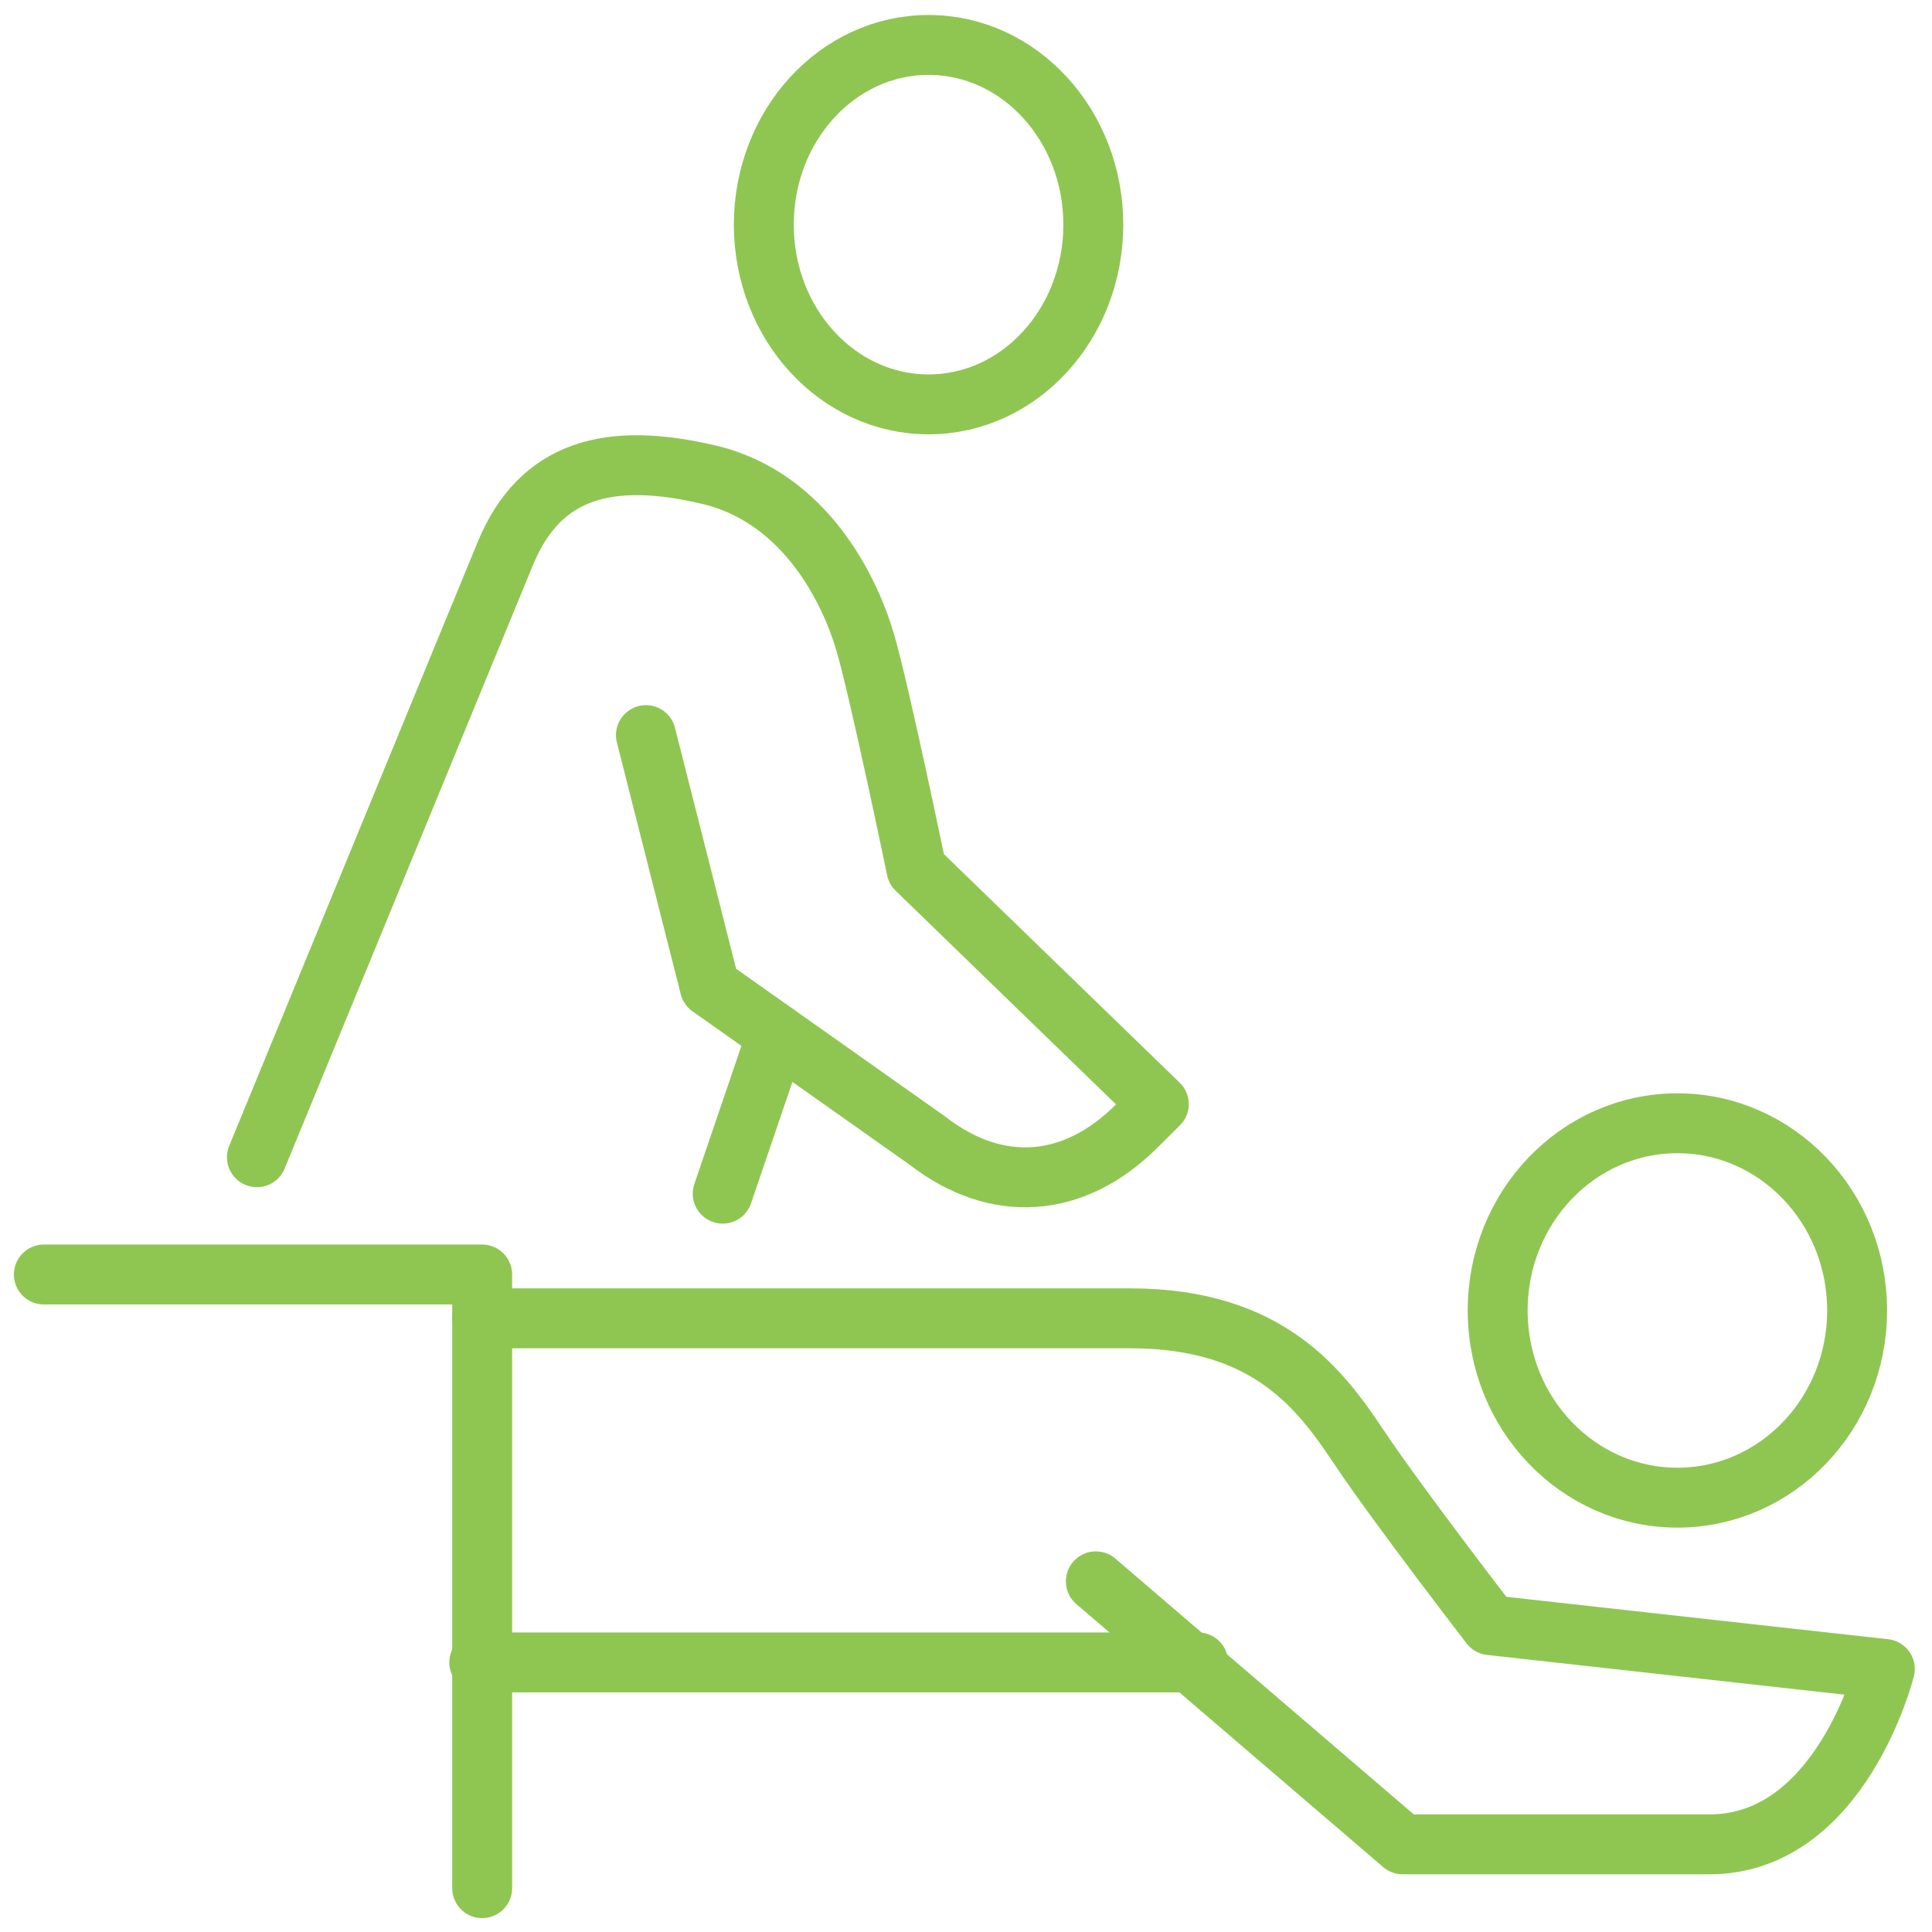 <svg xmlns="http://www.w3.org/2000/svg" xmlns:xlink="http://www.w3.org/1999/xlink" width="129" height="129" viewBox="0 0 129 129">
  <defs>
    <clipPath id="clip-path">
      <rect id="Rectangle_375" data-name="Rectangle 375" width="129" height="129" transform="translate(0 -0.205)" fill="none" stroke="#8fc652" stroke-width="4"/>
    </clipPath>
  </defs>
  <g id="Group_32157" data-name="Group 32157" transform="translate(0 0.205)" clip-path="url(#clip-path)">
    <ellipse id="Ellipse_21" data-name="Ellipse 21" cx="11" cy="12" rx="11" ry="12" transform="translate(51 2.795)" fill="none" stroke="#8fc652" stroke-linecap="round" stroke-linejoin="round" stroke-width="4"/>
    <ellipse id="Ellipse_22" data-name="Ellipse 22" cx="12" cy="12.5" rx="12" ry="12.5" transform="translate(100 74.795)" fill="none" stroke="#8fc652" stroke-linecap="round" stroke-linejoin="round" stroke-width="4"/>
    <path id="Path_832" data-name="Path 832" d="M51.975,47.561,72.463,65.122H92.95c8.78,0,11.707-11.707,11.707-11.707L78.316,50.488s-6.161-7.99-8.684-11.757S63.682,30,54.293,30H11" transform="translate(21.195 57.82)" fill="none" stroke="#8fc652" stroke-linecap="round" stroke-linejoin="round" stroke-width="4"/>
    <line id="Line_15" data-name="Line 15" x2="48" transform="translate(32 110.795)" fill="none" stroke="#8fc652" stroke-linecap="round" stroke-linejoin="round" stroke-width="4"/>
    <path id="Path_833" data-name="Path 833" d="M1,29H30.268V69.975" transform="translate(1.927 55.893)" fill="none" stroke="#8fc652" stroke-linecap="round" stroke-linejoin="round" stroke-width="4"/>
    <line id="Line_16" data-name="Line 16" x1="3.626" y2="10.639" transform="translate(48.254 68.858)" fill="none" stroke="#8fc652" stroke-linecap="round" stroke-linejoin="round" stroke-width="4"/>
    <path id="Path_834" data-name="Path 834" d="M31.836,28.559,36.1,45.368,50.6,55.614c4.657,3.629,9.825,3.222,14-.945L66.08,53.2,49.9,37.515s-2.432-11.734-3.41-15.108S42.56,12.7,36.016,11.165s-11.213-.43-13.563,5.257L5.861,56.744" transform="translate(11.293 20.319)" fill="none" stroke="#8fc652" stroke-linecap="round" stroke-linejoin="round" stroke-width="4"/>
  </g>
</svg>
